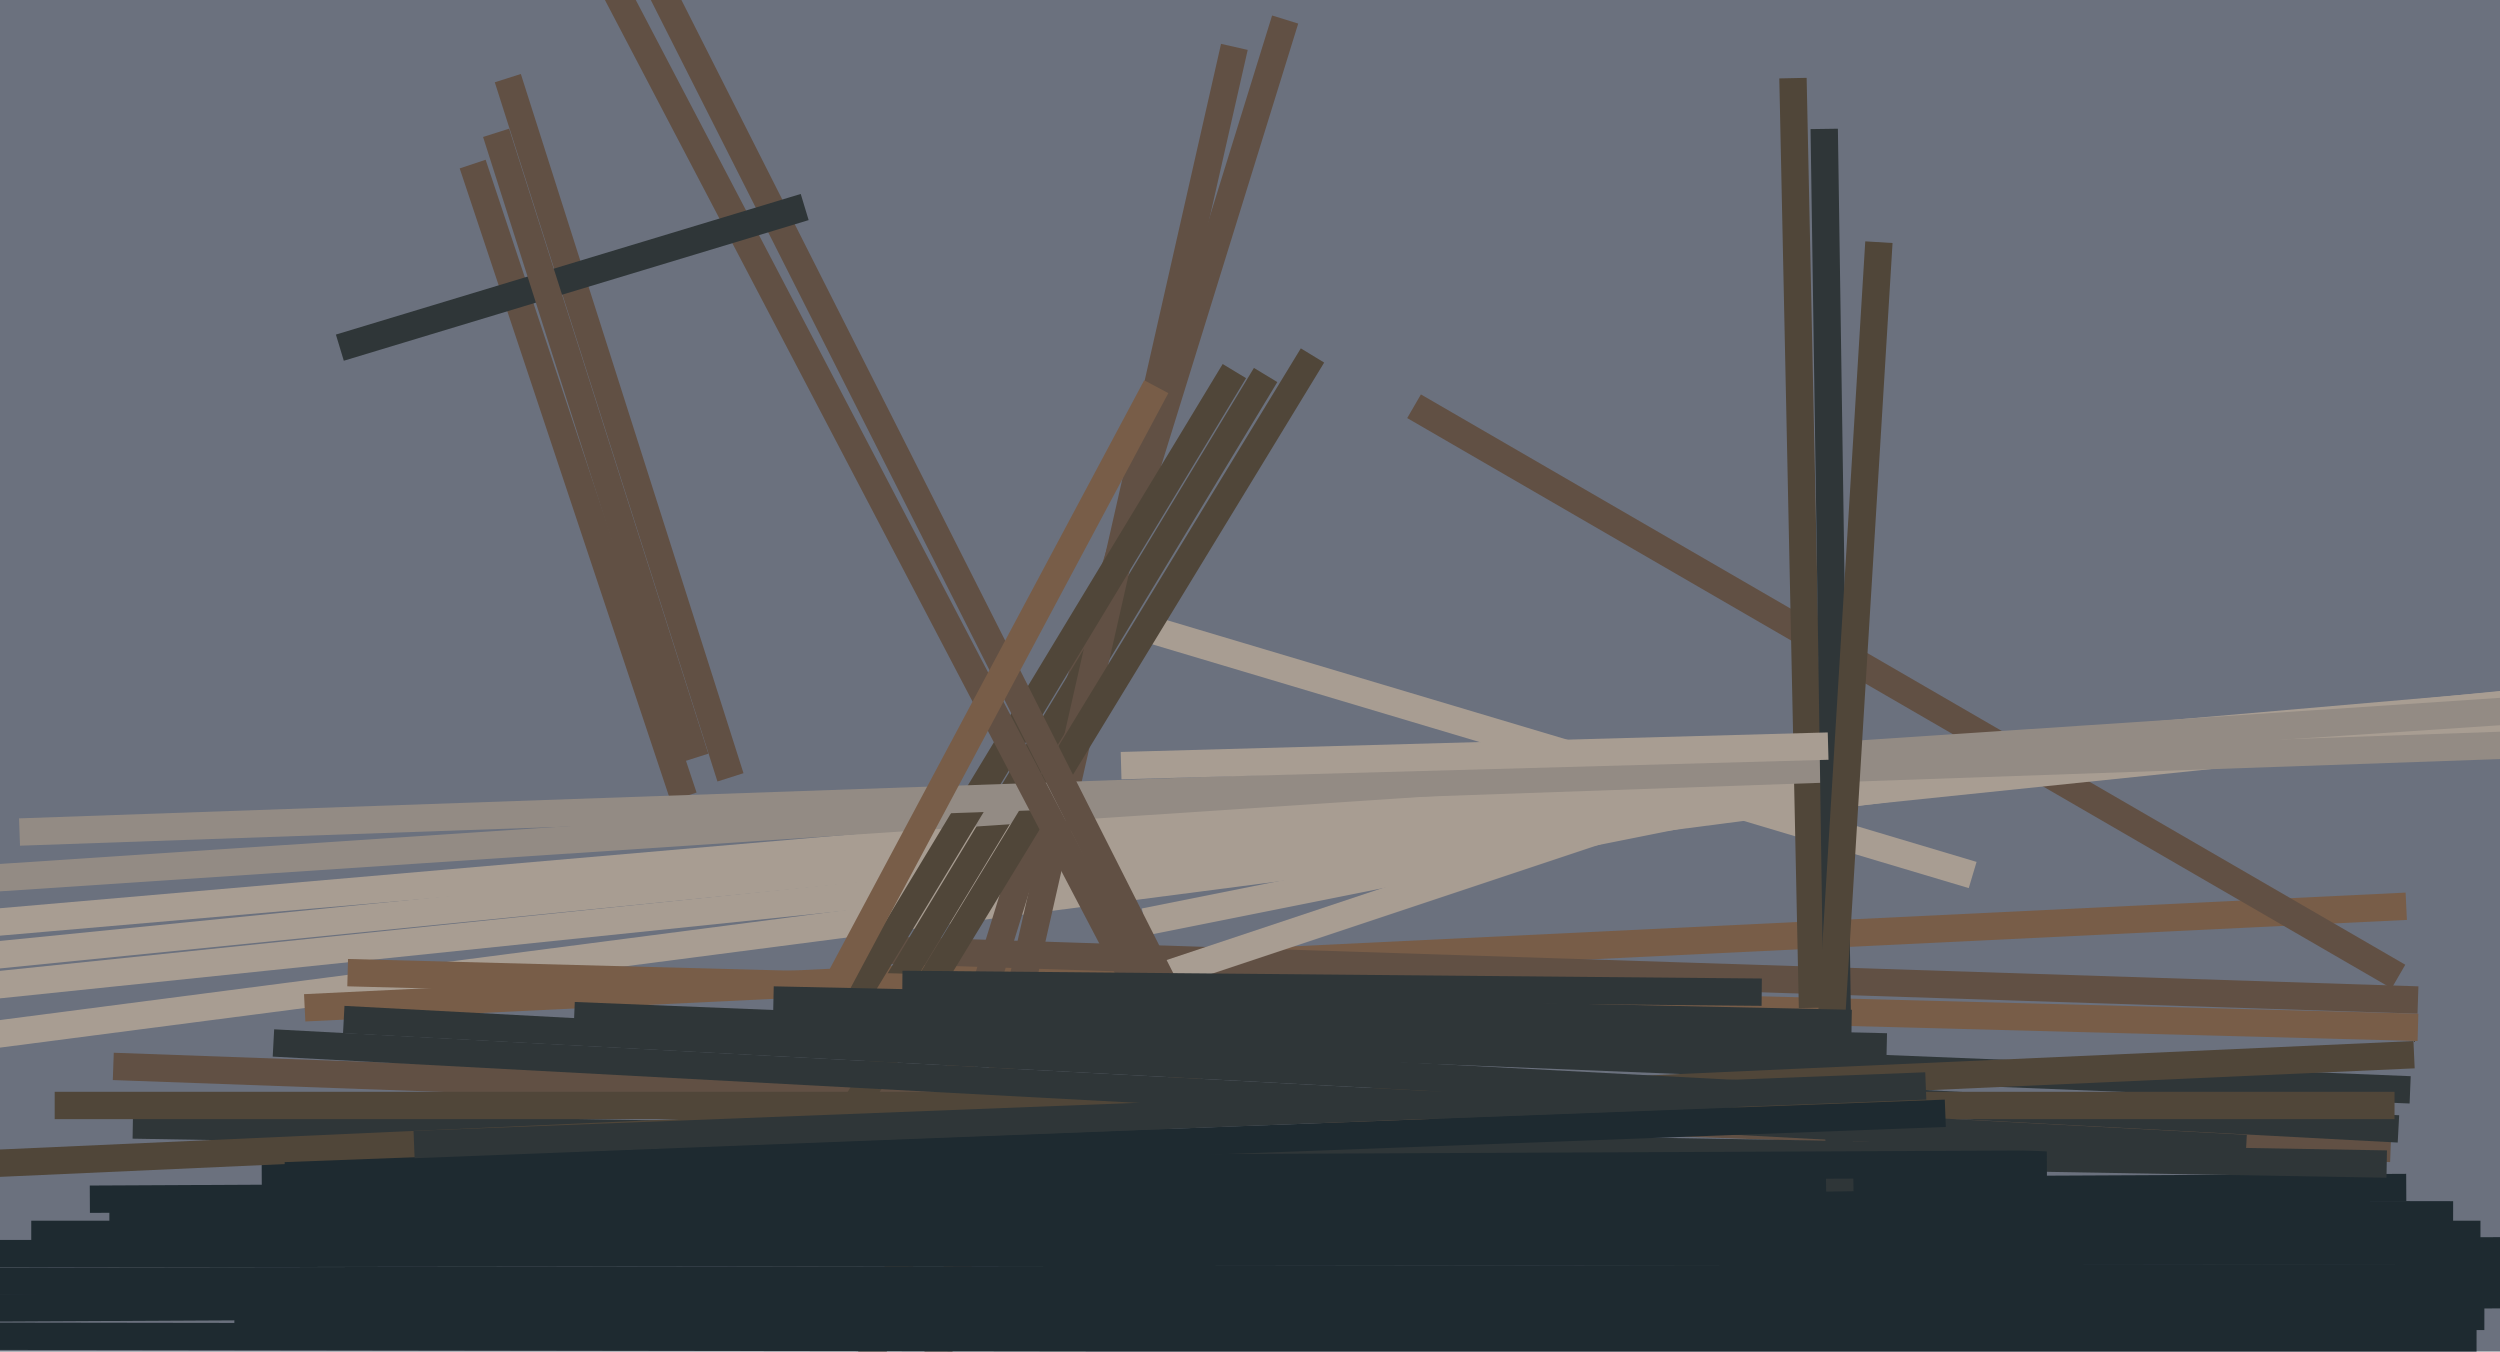 <svg xmlns="http://www.w3.org/2000/svg" width="640px" height="346px">
  <rect width="640" height="346" fill="rgb(107,113,126)"/>
  <line x1="-18" y1="267" x2="828" y2="157" style="stroke:rgb(168,157,146);stroke-width:7"/>
  <line x1="78" y1="258" x2="616" y2="232" style="stroke:rgb(120,93,72);stroke-width:7"/>
  <line x1="362" y1="104" x2="614" y2="250" style="stroke:rgb(97,80,68);stroke-width:7"/>
  <line x1="-69" y1="242" x2="773" y2="169" style="stroke:rgb(168,157,146);stroke-width:7"/>
  <line x1="293" y1="236" x2="503" y2="194" style="stroke:rgb(168,157,146);stroke-width:7"/>
  <line x1="219" y1="243" x2="619" y2="256" style="stroke:rgb(97,80,68);stroke-width:7"/>
  <line x1="-36" y1="248" x2="794" y2="165" style="stroke:rgb(168,157,146);stroke-width:7"/>
  <line x1="-38" y1="256" x2="772" y2="172" style="stroke:rgb(168,157,146);stroke-width:7"/>
  <line x1="329" y1="5" x2="206" y2="402" style="stroke:rgb(97,80,68);stroke-width:7"/>
  <line x1="324" y1="96" x2="229" y2="253" style="stroke:rgb(80,70,57);stroke-width:7"/>
  <line x1="175" y1="204" x2="121" y2="42" style="stroke:rgb(97,80,68);stroke-width:7"/>
  <line x1="612" y1="294" x2="29" y2="273" style="stroke:rgb(97,80,68);stroke-width:7"/>
  <line x1="294" y1="161" x2="505" y2="224" style="stroke:rgb(168,157,146);stroke-width:7"/>
  <line x1="316" y1="12" x2="223" y2="422" style="stroke:rgb(97,80,68);stroke-width:7"/>
  <line x1="264" y1="261" x2="447" y2="200" style="stroke:rgb(168,157,146);stroke-width:7"/>
  <line x1="23" y1="307" x2="616" y2="304" style="stroke:rgb(30,42,48);stroke-width:7"/>
  <line x1="34" y1="288" x2="611" y2="298" style="stroke:rgb(47,54,56);stroke-width:7"/>
  <line x1="619" y1="263" x2="89" y2="249" style="stroke:rgb(120,93,72);stroke-width:7"/>
  <line x1="-35" y1="227" x2="838" y2="169" style="stroke:rgb(147,139,132);stroke-width:7"/>
  <line x1="316" y1="95" x2="215" y2="262" style="stroke:rgb(80,70,57);stroke-width:7"/>
  <line x1="336" y1="91" x2="219" y2="283" style="stroke:rgb(80,70,57);stroke-width:7"/>
  <line x1="464" y1="258" x2="459" y2="20" style="stroke:rgb(80,70,57);stroke-width:7"/>
  <line x1="5" y1="213" x2="778" y2="186" style="stroke:rgb(147,139,132);stroke-width:7"/>
  <line x1="187" y1="199" x2="130" y2="20" style="stroke:rgb(97,80,68);stroke-width:7"/>
  <line x1="471" y1="305" x2="467" y2="33" style="stroke:rgb(47,54,56);stroke-width:7"/>
  <line x1="28" y1="310" x2="628" y2="311" style="stroke:rgb(30,42,48);stroke-width:7"/>
  <line x1="305" y1="279" x2="152" y2="-13" style="stroke:rgb(97,80,68);stroke-width:7"/>
  <line x1="-34" y1="335" x2="725" y2="331" style="stroke:rgb(30,42,48);stroke-width:7"/>
  <line x1="-56" y1="342" x2="634" y2="343" style="stroke:rgb(30,42,48);stroke-width:7"/>
  <line x1="287" y1="196" x2="468" y2="191" style="stroke:rgb(168,157,146);stroke-width:7"/>
  <line x1="309" y1="274" x2="168" y2="-5" style="stroke:rgb(97,80,68);stroke-width:7"/>
  <line x1="296" y1="99" x2="210" y2="260" style="stroke:rgb(120,93,72);stroke-width:7"/>
  <line x1="468" y1="275" x2="481" y2="62" style="stroke:rgb(80,70,57);stroke-width:7"/>
  <line x1="617" y1="279" x2="147" y2="260" style="stroke:rgb(47,54,56);stroke-width:7"/>
  <line x1="524" y1="298" x2="67" y2="300" style="stroke:rgb(30,42,48);stroke-width:7"/>
  <line x1="451" y1="254" x2="231" y2="252" style="stroke:rgb(47,54,56);stroke-width:7"/>
  <line x1="87" y1="89" x2="206" y2="53" style="stroke:rgb(47,54,56);stroke-width:7"/>
  <line x1="-5" y1="298" x2="618" y2="270" style="stroke:rgb(80,70,57);stroke-width:7"/>
  <line x1="-6" y1="328" x2="670" y2="327" style="stroke:rgb(30,42,48);stroke-width:7"/>
  <line x1="60" y1="336" x2="636" y2="337" style="stroke:rgb(30,42,48);stroke-width:7"/>
  <line x1="635" y1="316" x2="8" y2="316" style="stroke:rgb(30,42,48);stroke-width:7"/>
  <line x1="614" y1="289" x2="88" y2="261" style="stroke:rgb(47,54,56);stroke-width:7"/>
  <line x1="613" y1="283" x2="14" y2="283" style="stroke:rgb(80,70,57);stroke-width:7"/>
  <line x1="474" y1="262" x2="198" y2="256" style="stroke:rgb(47,54,56);stroke-width:7"/>
  <line x1="831" y1="320" x2="-67" y2="321" style="stroke:rgb(30,42,48);stroke-width:7"/>
  <line x1="575" y1="294" x2="70" y2="267" style="stroke:rgb(47,54,56);stroke-width:7"/>
  <line x1="483" y1="268" x2="220" y2="262" style="stroke:rgb(47,54,56);stroke-width:7"/>
  <line x1="178" y1="194" x2="127" y2="34" style="stroke:rgb(97,80,68);stroke-width:7"/>
  <line x1="498" y1="285" x2="73" y2="301" style="stroke:rgb(30,42,48);stroke-width:7"/>
  <line x1="493" y1="278" x2="106" y2="293" style="stroke:rgb(47,54,56);stroke-width:7"/>
</svg>